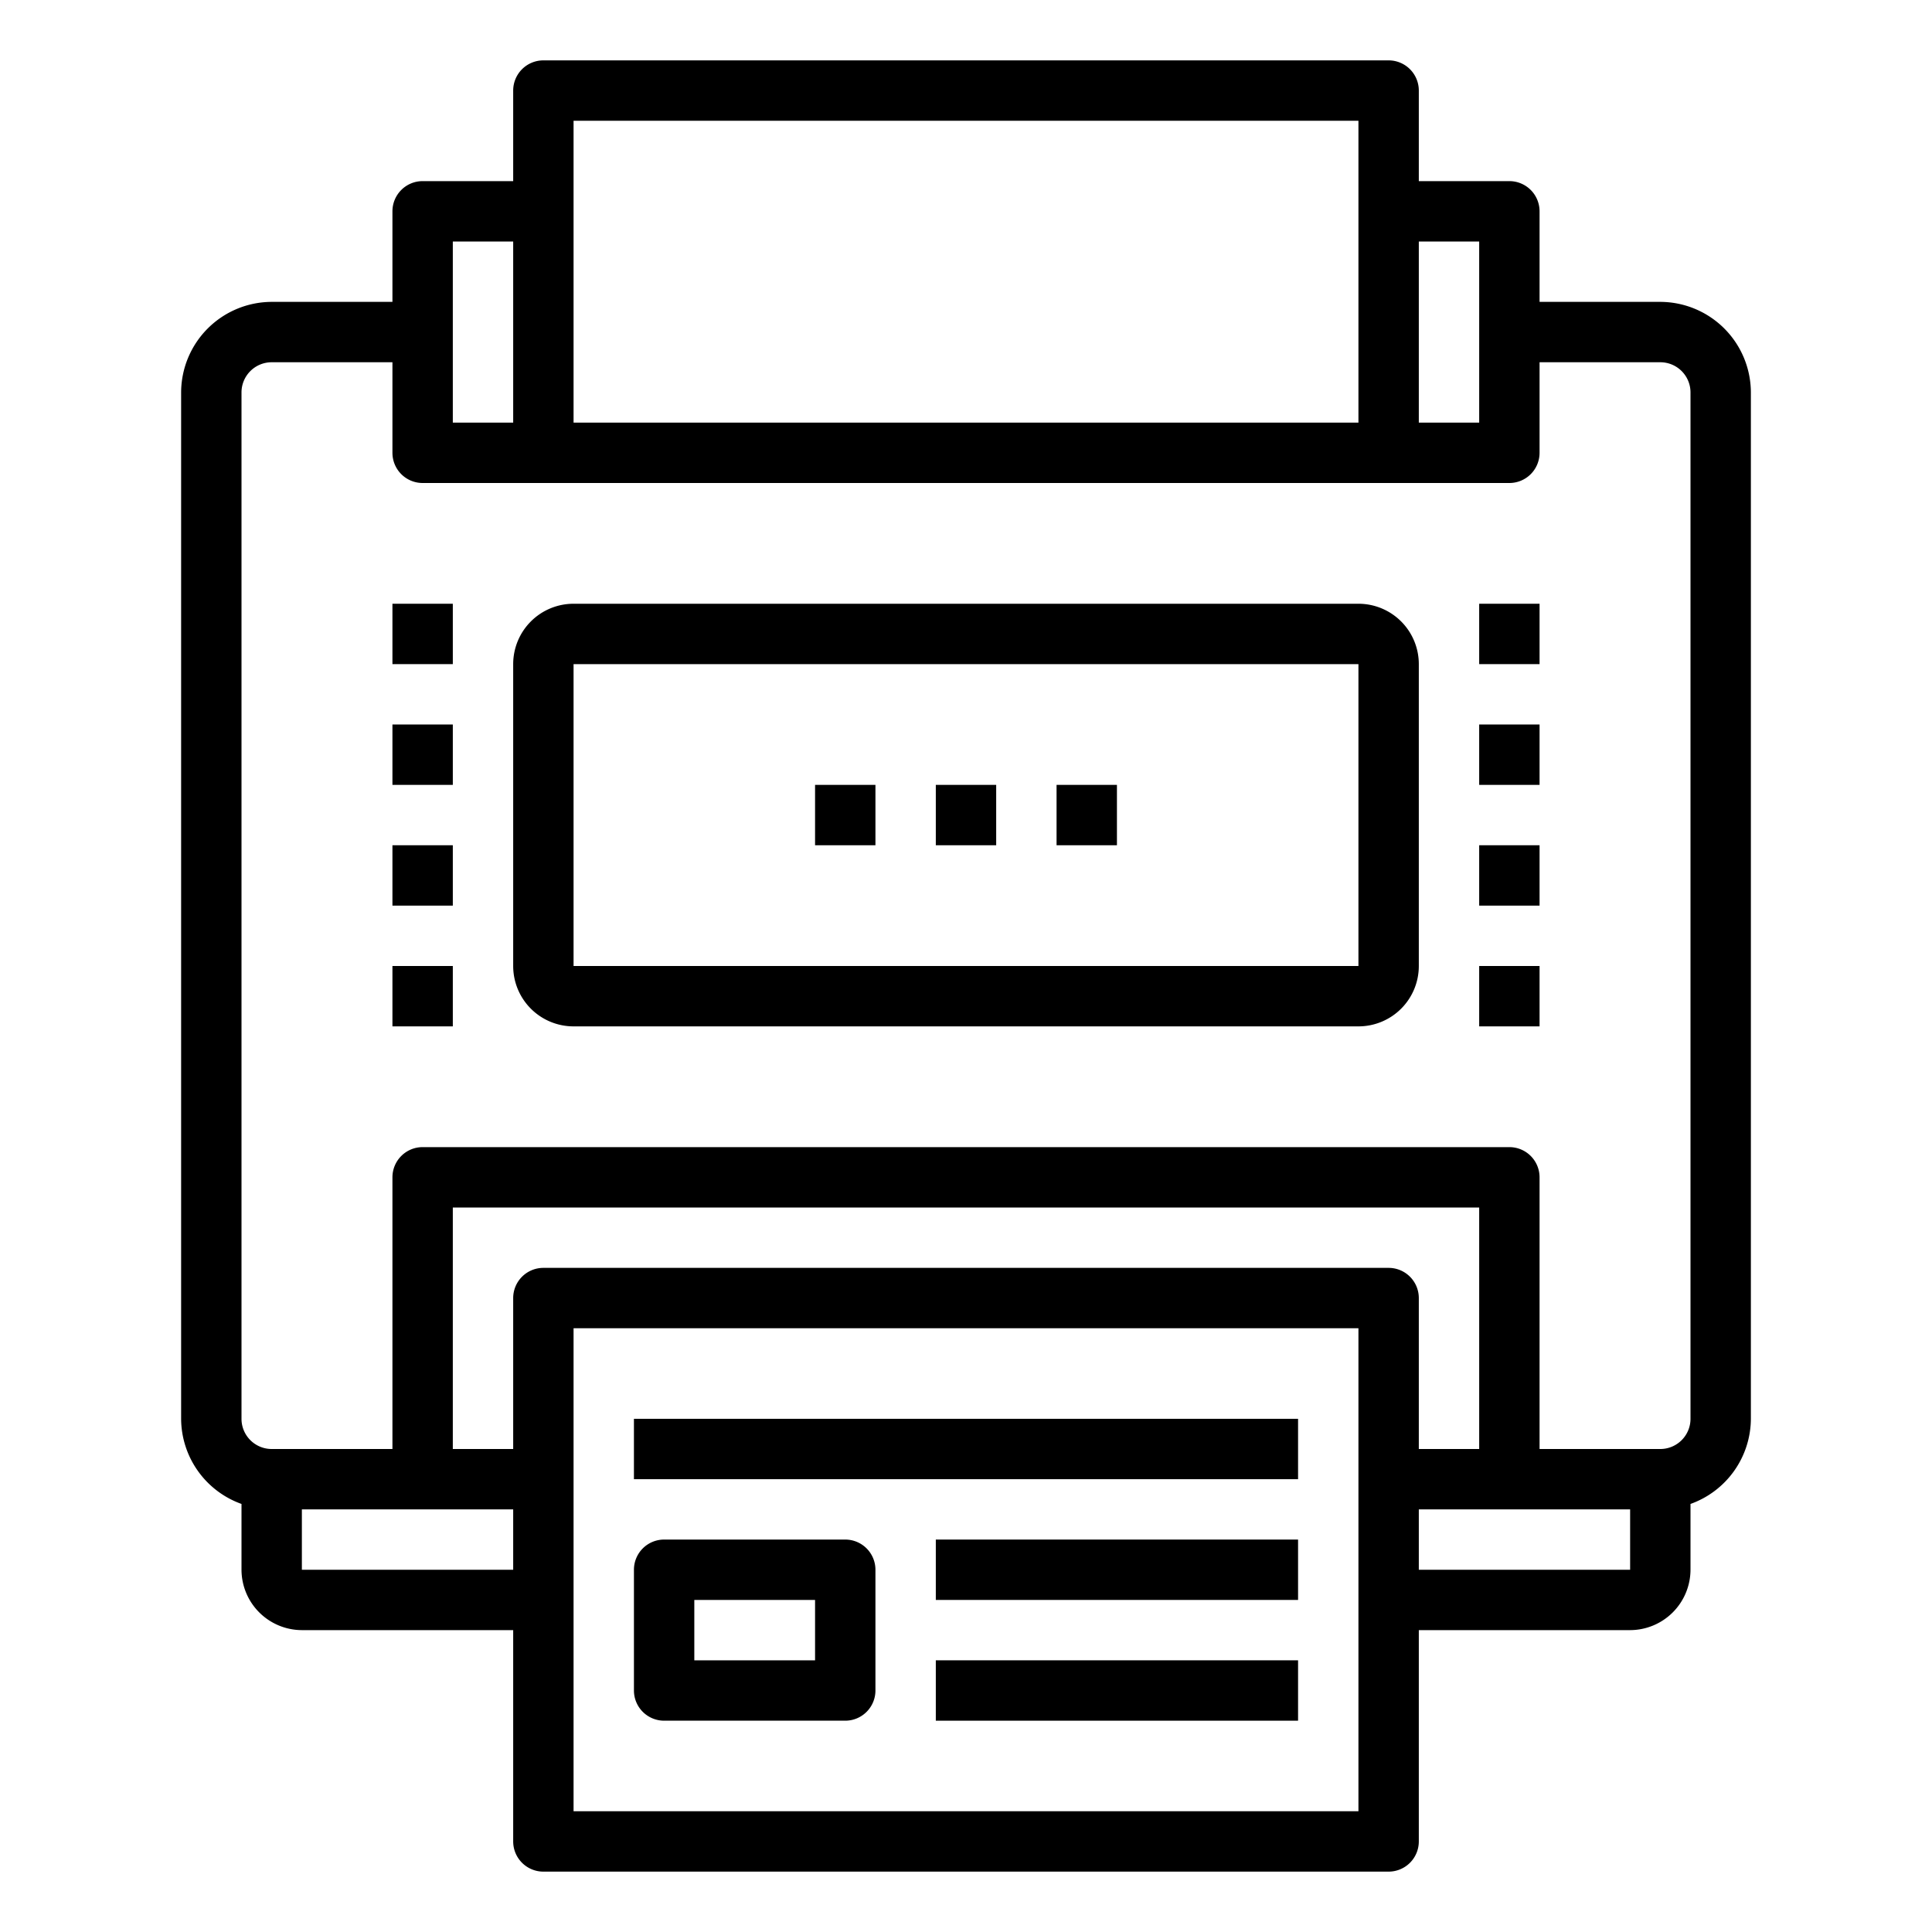 <?xml version="1.0" encoding="UTF-8" standalone="no"?><!-- icon666.com - MILLIONS OF FREE VECTOR ICONS --><svg width="1024" height="1024" viewBox="0 0 64 64" xmlns="http://www.w3.org/2000/svg"><g id="Printer-Print-Ink-Paper-Printing"><path d="m55 10h-4v-3a1 1 0 0 0 -1-1h-3v-3a1 1 0 0 0 -1-1h-28a1 1 0 0 0 -1 1v3h-3a1 1 0 0 0 -1 1v3h-4a3.009 3.009 0 0 0 -3 3v34a3.01 3.01 0 0 0 2 2.82v2.18a2.006 2.006 0 0 0 2 2h7v7a1 1 0 0 0 1 1h28a1 1 0 0 0 1-1v-7h7a2.006 2.006 0 0 0 2-2v-2.18a3.01 3.01 0 0 0 2-2.82v-34a3.009 3.009 0 0 0 -3-3zm-8-2h2v6h-2zm-28-4h26v10h-26zm-4 4h2v6h-2zm2 44h-7v-2h7zm28 8h-26v-16h26zm1-18h-28a1 1 0 0 0 -1 1v5h-2v-8h34v8h-2v-5a1 1 0 0 0 -1-1zm8 10h-7v-2h7zm2-5a1 1 0 0 1 -1 1h-4v-9a1 1 0 0 0 -1-1h-36a1 1 0 0 0 -1 1v9h-4a1 1 0 0 1 -1-1v-34a1 1 0 0 1 1-1h4v3a1 1 0 0 0 1 1h36a1 1 0 0 0 1-1v-3h4a1 1 0 0 1 1 1z"/><path d="m22 57h6a1 1 0 0 0 1-1v-4a1 1 0 0 0 -1-1h-6a1 1 0 0 0 -1 1v4a1 1 0 0 0 1 1zm1-4h4v2h-4z"/><path d="m31 55h12v2h-12z"/><path d="m31 51h12v2h-12z"/><path d="m21 47h22v2h-22z"/><path d="m45 20h-26a2 2 0 0 0 -2 2v10a2 2 0 0 0 2 2h26a2 2 0 0 0 2-2v-10a2 2 0 0 0 -2-2zm-26 12v-10h26v10z"/><path d="m49 20h2v2h-2z"/><path d="m49 24h2v2h-2z"/><path d="m49 28h2v2h-2z"/><path d="m49 32h2v2h-2z"/><path d="m13 20h2v2h-2z"/><path d="m13 24h2v2h-2z"/><path d="m13 28h2v2h-2z"/><path d="m13 32h2v2h-2z"/><path d="m31 26h2v2h-2z"/><path d="m35 26h2v2h-2z"/><path d="m27 26h2v2h-2z"/></g></svg>